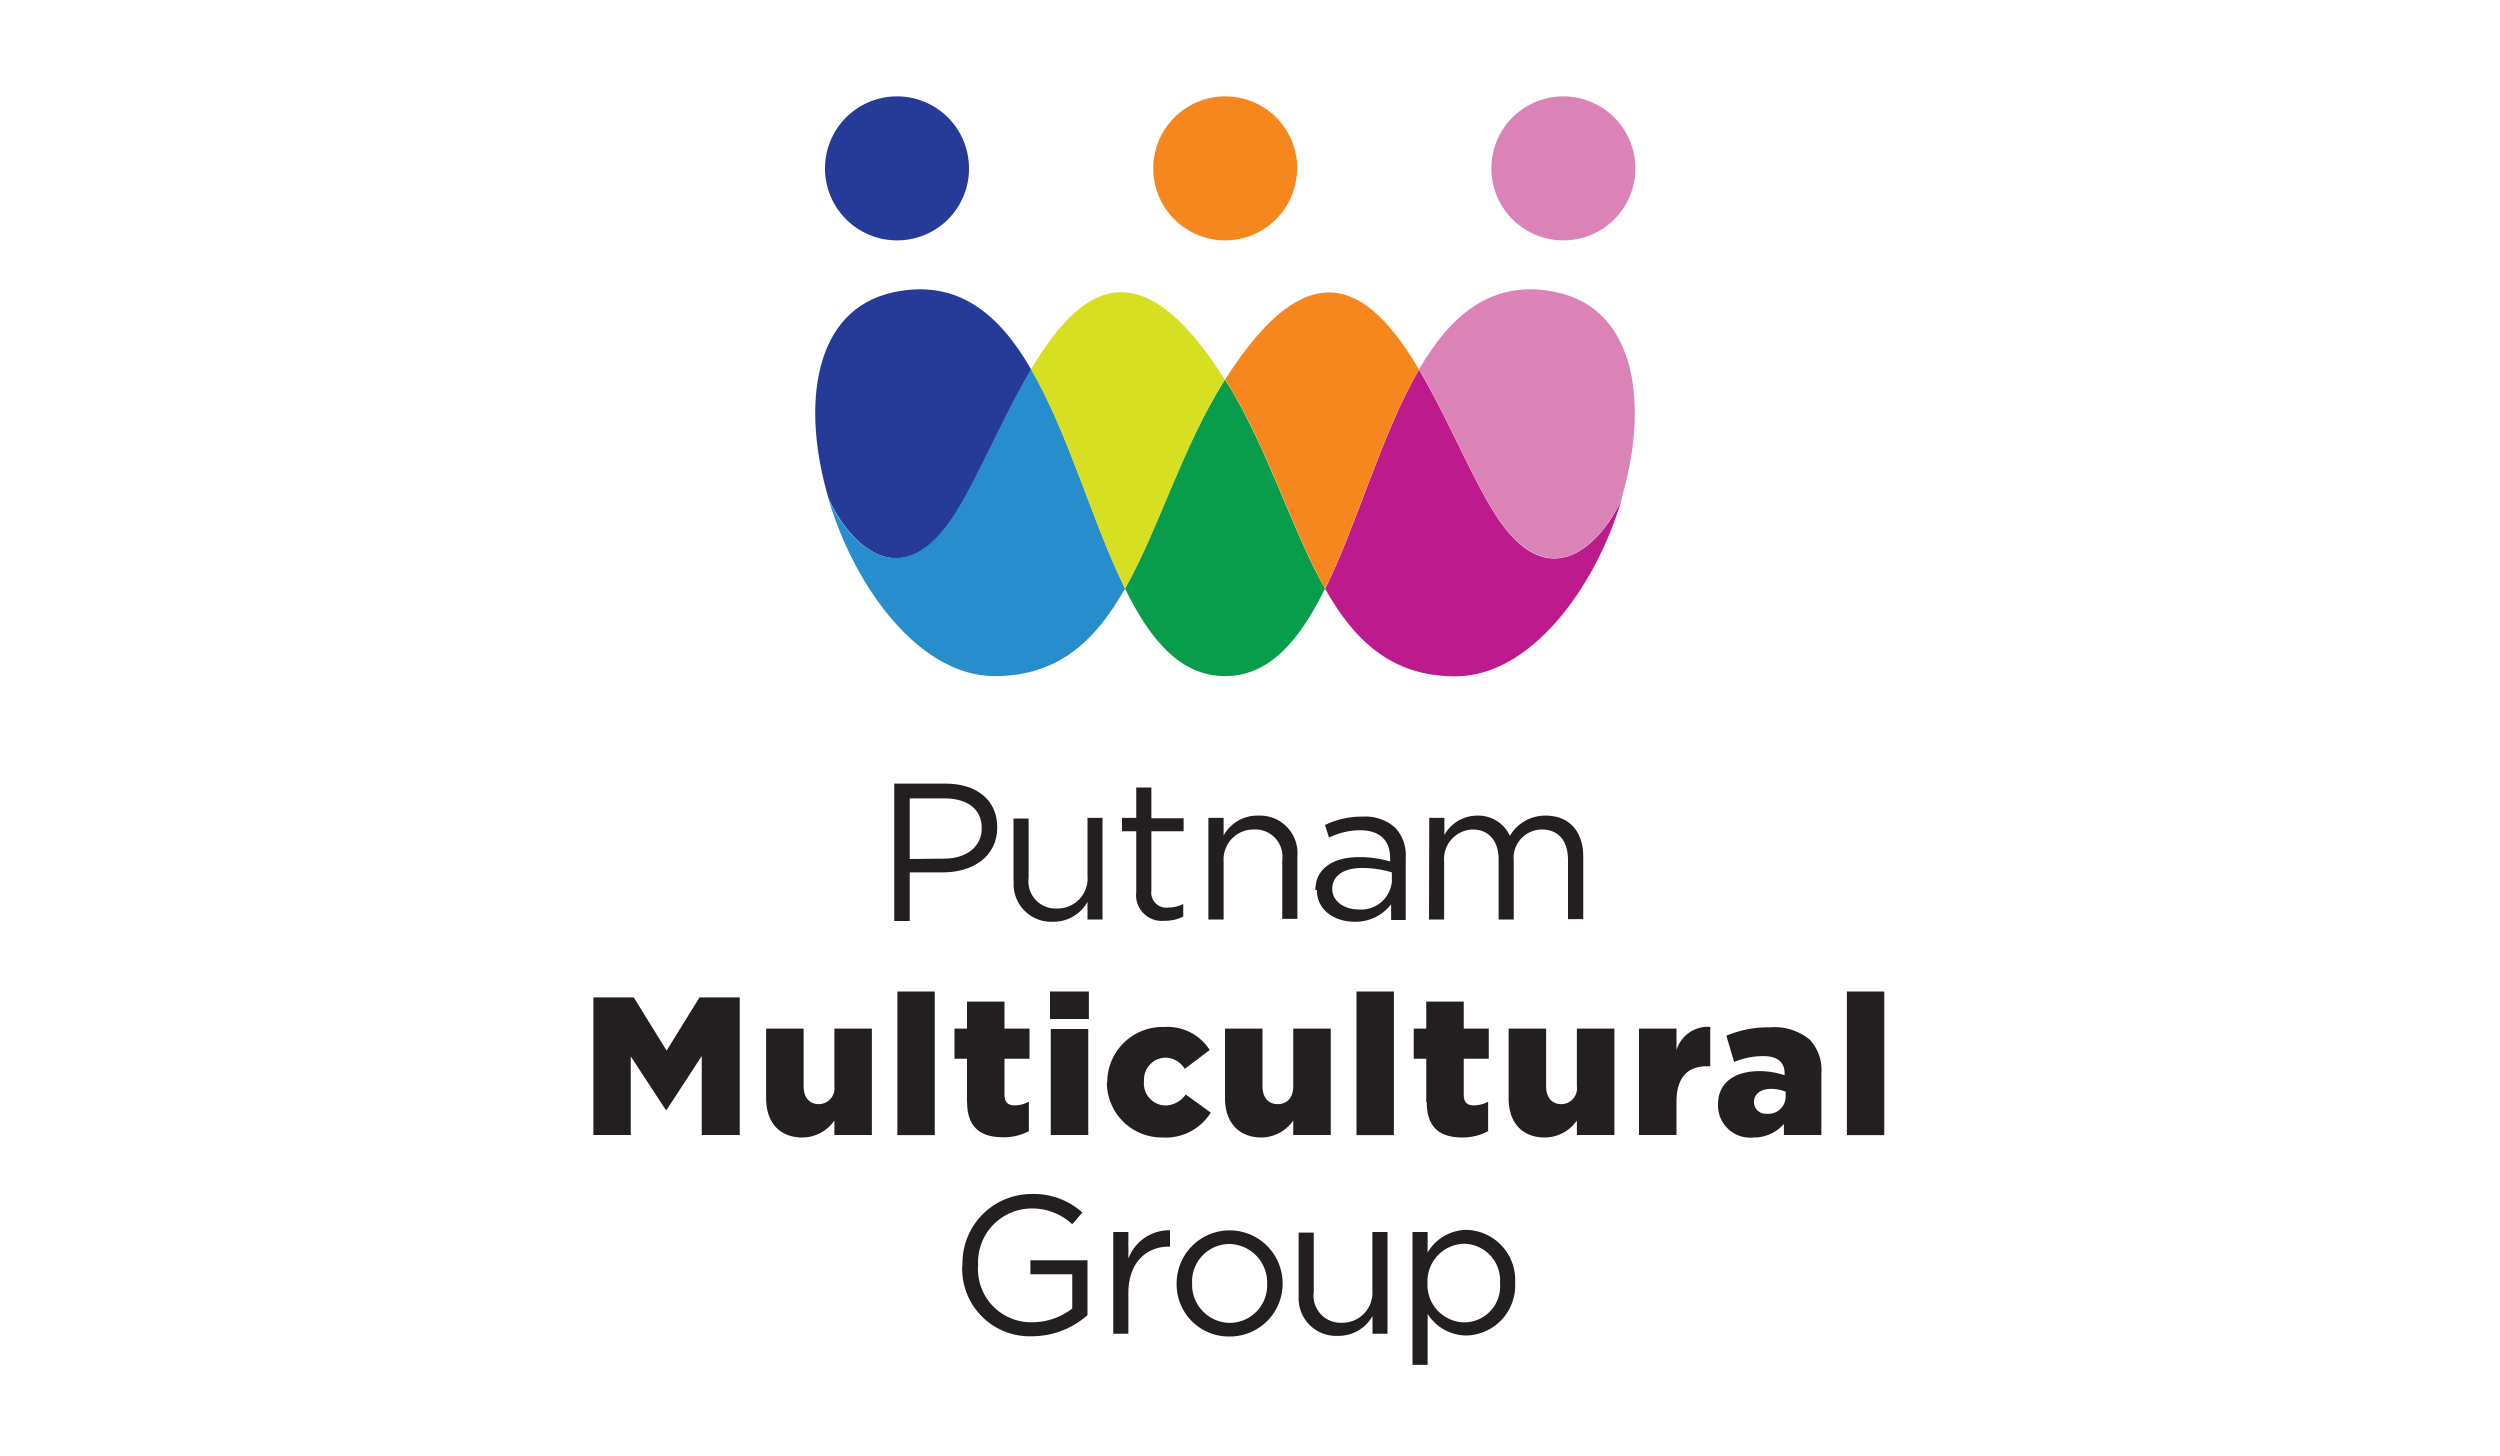 <svg xmlns="http://www.w3.org/2000/svg" xmlns:xlink="http://www.w3.org/1999/xlink" viewBox="0 0 200 116.5"><defs><style>.a{fill:none;}.b{clip-path:url(#a);}.c{fill:#231f20;}.d{clip-path:url(#b);}.e{fill:#f6871f;}.f{fill:#263b97;}.g{fill:#db83b7;}.h{fill:#288dcc;}.i{fill:#079d4a;}.j{fill:#d7df23;}.k{fill:#bd1a8d;}</style><clipPath id="a"><rect class="a" x="44.85" y="3.14" width="109.49" height="108.18"/></clipPath><clipPath id="b"><rect class="a" x="47.47" y="7.72" width="103.26" height="101.49"/></clipPath></defs><g class="b"><path class="c" d="M71.54,62.69h4.12c2.48,0,4.12,1.32,4.12,3.49v0c0,2.38-2,3.61-4.33,3.61H72.78v3.89H71.54Zm4,6c1.83,0,3-1,3-2.43v0c0-1.57-1.18-2.39-3-2.39H72.78v4.85Z"/><path class="c" d="M81.08,70.48v-5h1.21v4.75a2.17,2.17,0,0,0,2.25,2.45A2.4,2.4,0,0,0,87,70.08V65.43h1.2v8.13H87V72.15a3.11,3.11,0,0,1-2.79,1.59,3,3,0,0,1-3.11-3.26"/><path class="c" d="M90.9,71.41V66.5H89.76V65.43H90.9V63h1.21v2.46h2.58V66.5H92.11v4.75a1.2,1.2,0,0,0,1.37,1.35,2.61,2.61,0,0,0,1.18-.28v1a3.07,3.07,0,0,1-1.47.34,2.06,2.06,0,0,1-2.29-2.29"/><path class="c" d="M96.67,65.43h1.22v1.41a3.07,3.07,0,0,1,2.78-1.59,3,3,0,0,1,3.12,3.26v5h-1.21V68.81a2.17,2.17,0,0,0-2.26-2.45,2.39,2.39,0,0,0-2.43,2.55v4.65H96.67Z"/><path class="c" d="M105.23,71.2v0c0-1.71,1.42-2.63,3.48-2.63a8.4,8.4,0,0,1,2.5.35v-.28c0-1.47-.89-2.22-2.42-2.22a5.73,5.73,0,0,0-2.47.59L106,66a6.69,6.69,0,0,1,3-.67,3.58,3.58,0,0,1,2.62.89,3.22,3.22,0,0,1,.84,2.38v5h-1.17V72.34a3.58,3.58,0,0,1-2.94,1.4c-1.51,0-3-.87-3-2.54m6-.63v-.78a8.23,8.23,0,0,0-2.39-.35c-1.53,0-2.38.66-2.38,1.68v0c0,1,1,1.63,2.05,1.63a2.47,2.47,0,0,0,2.72-2.21"/></g><g class="d"><path class="c" d="M114.34,65.43h1.21V66.8a3,3,0,0,1,2.63-1.55,2.77,2.77,0,0,1,2.61,1.62,3.26,3.26,0,0,1,2.87-1.62c1.87,0,3,1.26,3,3.28v5h-1.22V68.81c0-1.57-.78-2.45-2.1-2.45a2.27,2.27,0,0,0-2.24,2.51v4.69h-1.21V68.78c0-1.53-.8-2.42-2.09-2.42a2.36,2.36,0,0,0-2.27,2.56v4.64h-1.21Z"/><polygon class="c" points="47.47 79.79 50.7 79.79 53.33 84.05 55.96 79.79 59.18 79.79 59.18 90.8 56.14 90.8 56.14 84.48 53.33 88.79 53.26 88.79 50.46 84.51 50.46 90.8 47.47 90.8 47.47 79.79"/></g><g class="b"><path class="c" d="M61.29,87.86V82.29h3V86.9c0,.93.49,1.43,1.21,1.43a1.26,1.26,0,0,0,1.25-1.43V82.29h3V90.8h-3V89.64A3.13,3.13,0,0,1,64.19,91c-1.81,0-2.9-1.19-2.9-3.13"/><rect class="c" x="71.79" y="79.32" width="2.99" height="11.49"/><path class="c" d="M77.36,88.16V84.7h-1V82.29h1V80.13h3v2.16h2V84.7h-2v2.88c0,.59.27.85.82.85a2.53,2.53,0,0,0,1.13-.29v2.35a4.22,4.22,0,0,1-2.07.49c-1.8,0-2.87-.79-2.87-2.82"/><path class="c" d="M84,79.32h3.11v2.2H84Zm.06,3h3V90.8h-3Z"/><path class="c" d="M88.58,86.59v0a4.42,4.42,0,0,1,4.56-4.43A4,4,0,0,1,96.78,84l-2,1.51a1.84,1.84,0,0,0-1.59-.9,1.77,1.77,0,0,0-1.67,1.89v0a1.76,1.76,0,0,0,1.7,1.94,2.06,2.06,0,0,0,1.64-.88l2,1.45A4.24,4.24,0,0,1,93,91a4.4,4.4,0,0,1-4.45-4.42"/><path class="c" d="M98,87.86V82.29h3V86.9c0,.93.49,1.43,1.22,1.43s1.24-.5,1.24-1.43V82.29h3V90.8h-3V89.64A3.13,3.13,0,0,1,100.92,91C99.11,91,98,89.8,98,87.86"/><rect class="c" x="108.52" y="79.32" width="2.99" height="11.49"/><path class="c" d="M114.1,88.16V84.7h-1V82.29h1V80.13h3v2.16h2V84.7h-2v2.88c0,.59.26.85.81.85a2.54,2.54,0,0,0,1.14-.29v2.35A4.29,4.29,0,0,1,117,91c-1.8,0-2.86-.79-2.86-2.82"/><path class="c" d="M120.69,87.86V82.29h3V86.9c0,.93.49,1.43,1.21,1.43a1.26,1.26,0,0,0,1.25-1.43V82.29h3V90.8h-3V89.64A3.14,3.14,0,0,1,123.59,91c-1.82,0-2.9-1.19-2.9-3.13"/><path class="c" d="M131.12,82.29h3V84a2.62,2.62,0,0,1,2.7-1.85V85.3h-.26c-1.55,0-2.44.89-2.44,2.86V90.8h-3Z"/><path class="c" d="M137.44,88.36v0c0-1.76,1.34-2.67,3.33-2.67a6.36,6.36,0,0,1,2,.33v-.14c0-.89-.55-1.39-1.7-1.39a5.92,5.92,0,0,0-2.34.47l-.62-2.1a8.43,8.43,0,0,1,3.45-.67,4.41,4.41,0,0,1,3.24,1,3.58,3.58,0,0,1,.91,2.71V90.8h-3v-.88A3.18,3.18,0,0,1,140.3,91a2.58,2.58,0,0,1-2.86-2.63m5.41-.64v-.39a3,3,0,0,0-1.16-.23c-.87,0-1.37.43-1.37,1.06v0a.94.94,0,0,0,1.05.93,1.37,1.37,0,0,0,1.48-1.4"/><rect class="c" x="147.75" y="79.32" width="2.99" height="11.49"/><path class="c" d="M77,101.22v0a5.53,5.53,0,0,1,5.52-5.7A5.82,5.82,0,0,1,86.59,97l-.81.94a4.68,4.68,0,0,0-3.35-1.26,4.3,4.3,0,0,0-4.18,4.52v0a4.25,4.25,0,0,0,4.35,4.58,5.2,5.2,0,0,0,3.18-1.1v-2.74H82.43v-1.12H87v4.39a6.69,6.69,0,0,1-4.42,1.69,5.4,5.4,0,0,1-5.6-5.67"/><path class="c" d="M89.06,98.56h1.21v2.13a3.49,3.49,0,0,1,3.33-2.27v1.31h-.1c-1.78,0-3.23,1.27-3.23,3.72v3.25H89.06Z"/><path class="c" d="M94.13,102.67v0a4.24,4.24,0,0,1,8.48,0v0a4.22,4.22,0,0,1-4.26,4.25,4.17,4.17,0,0,1-4.22-4.22m7.24,0v0a3.08,3.08,0,0,0-3-3.18,3,3,0,0,0-3,3.15v0a3.05,3.05,0,0,0,3,3.16,3,3,0,0,0,3-3.13"/><path class="c" d="M103.89,103.61v-5h1.21v4.75a2.17,2.17,0,0,0,2.25,2.46,2.4,2.4,0,0,0,2.44-2.55V98.56H111v8.14h-1.2v-1.42a3.1,3.1,0,0,1-2.78,1.59,3,3,0,0,1-3.12-3.26"/><path class="c" d="M113,98.56h1.21v1.64a3.65,3.65,0,0,1,3.12-1.81,4,4,0,0,1,3.88,4.22v0a4,4,0,0,1-3.88,4.23,3.68,3.68,0,0,1-3.12-1.73v4.08H113Zm7,4.09v0a2.93,2.93,0,0,0-2.86-3.15,3,3,0,0,0-2.94,3.14v0a3,3,0,0,0,2.94,3.15,2.88,2.88,0,0,0,2.86-3.14"/><path class="e" d="M103.78,13.48A5.76,5.76,0,1,0,98,19.23a5.75,5.75,0,0,0,5.76-5.75"/><path class="f" d="M77.52,13.48a5.76,5.76,0,1,0-5.75,5.75,5.74,5.74,0,0,0,5.75-5.75"/><path class="g" d="M130.83,13.48a5.76,5.76,0,1,0-5.76,5.75,5.75,5.75,0,0,0,5.76-5.75"/><path class="f" d="M82.52,29.55c-2.61,4.4-4.76,10-6.87,12.68-4.2,5.37-8.07.59-9.36-2.34-2.2-7.38-1.27-15.14,5.2-16.51,5.16-1.1,8.48,1.79,11,6.17"/><path class="h" d="M90,47.09c-2.33,4.12-5.29,7-10.43,7-5.92,0-11.15-6.92-13.31-14.22,1.28,2.93,5.15,7.71,9.35,2.34,2.11-2.7,4.26-8.28,6.88-12.68,3,5.12,4.91,12.28,7.51,17.54"/><path class="i" d="M106,47.09c-2,4.08-4.41,7-8,7s-6-2.94-8-7c2.71-4.81,4.55-11.3,8-16.73,3.43,5.43,5.27,11.92,8,16.73"/><path class="j" d="M98,30.36c-3.43,5.43-5.27,11.92-8,16.73-2.6-5.26-4.54-12.42-7.52-17.54,3.79-6.36,8.53-10.24,15.5.81"/><path class="k" d="M129.76,39.88c-2.16,7.3-7.39,14.23-13.33,14.23-5.14,0-8.1-2.9-10.42-7,2.6-5.26,4.53-12.42,7.51-17.54,2.61,4.4,4.76,10,6.87,12.68,4.21,5.38,8.08.57,9.37-2.35"/><path class="g" d="M129.76,39.88c-1.29,2.92-5.16,7.73-9.37,2.35-2.11-2.7-4.26-8.28-6.87-12.68,2.55-4.38,5.88-7.27,11-6.17,6.46,1.37,7.39,9.12,5.2,16.5"/><path class="e" d="M113.53,29.55c-3,5.12-4.92,12.28-7.52,17.54-2.72-4.81-4.56-11.3-8-16.73,7-11,11.72-7.17,15.51-.81"/></g></svg>